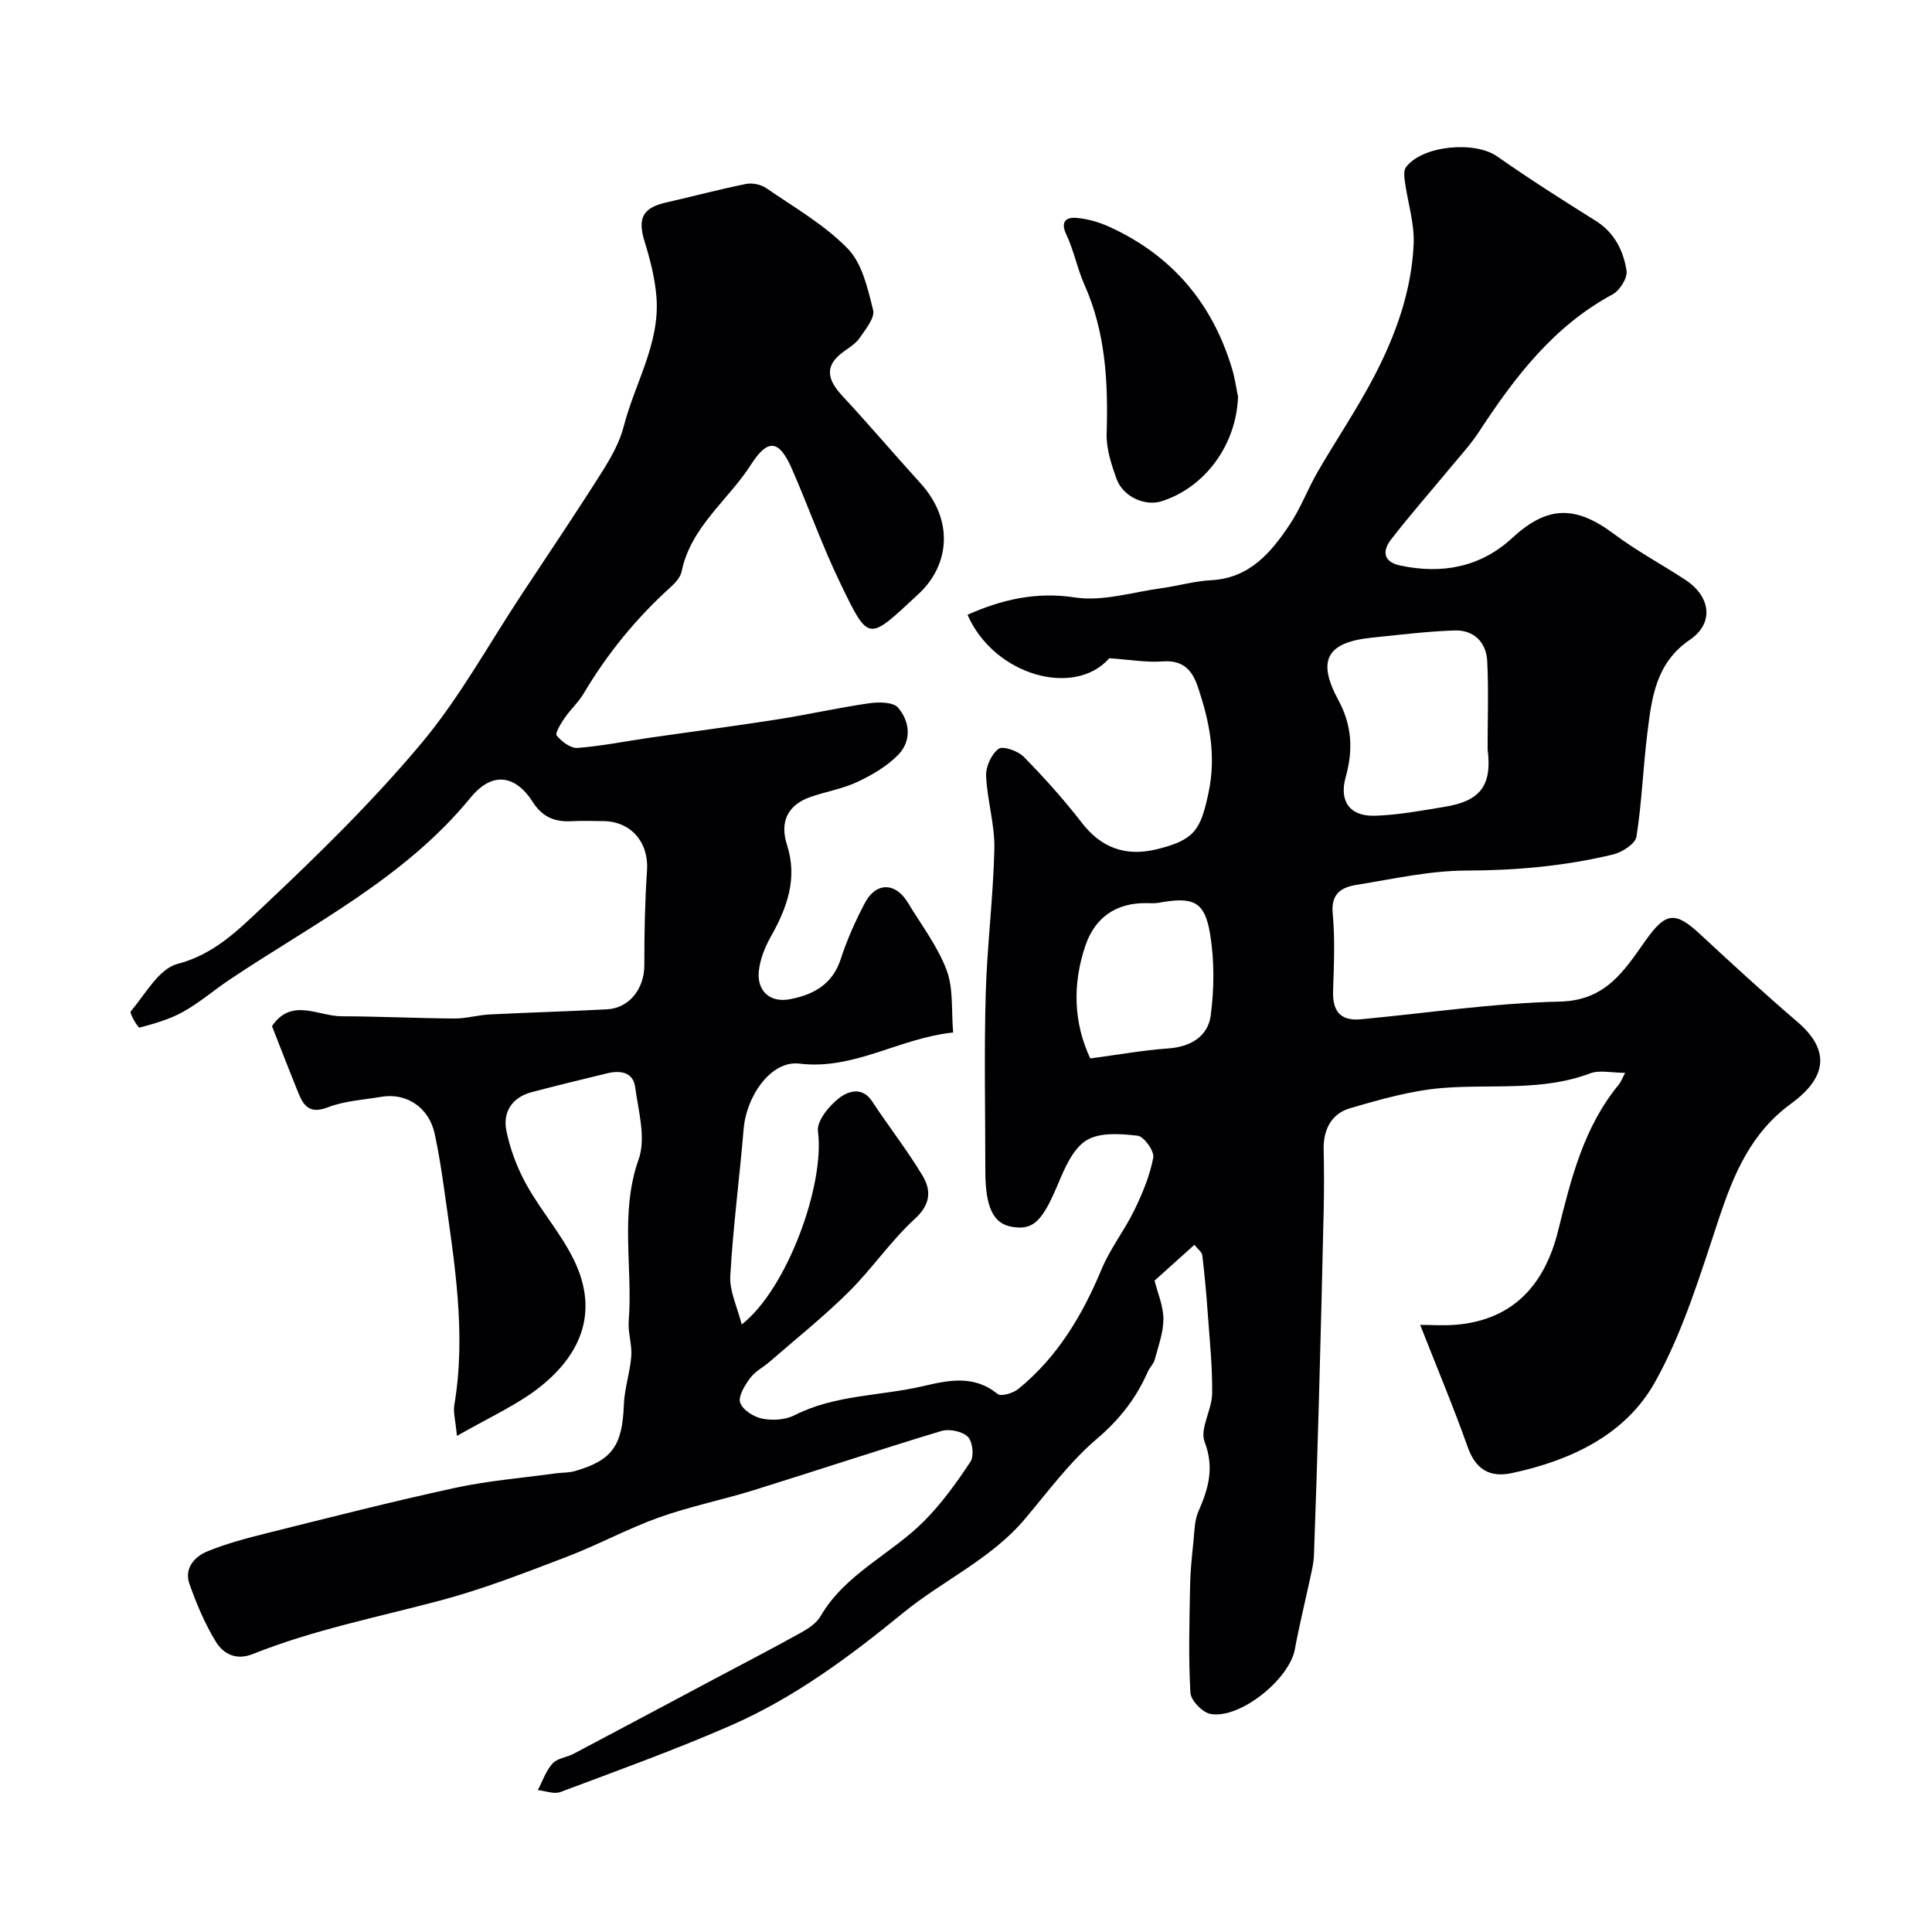 <svg enable-background="new 0 0 400 400" viewBox="0 0 400 400" xmlns="http://www.w3.org/2000/svg"><path d="m94.6 297.29c-.3-3.26-.79-4.88-.54-6.37 2.51-14.89.02-29.53-2.03-44.19-.56-4.02-1.18-8.05-2.04-12.02-1.17-5.41-5.82-8.53-11.09-7.62-3.69.63-7.57.83-11 2.16-3.52 1.37-4.93-.03-6.05-2.78-1.89-4.65-3.7-9.33-5.54-14.02 4.06-5.98 9.55-2.05 14.41-2.04 7.79.02 15.58.41 23.36.46 2.43.02 4.86-.72 7.31-.84 8.1-.41 16.2-.63 24.3-1.06 4.62-.25 7.71-4.29 7.71-9.1-.01-6.56.12-13.14.56-19.68.38-5.77-3.28-10.14-9.08-10.19-2.17-.02-4.34-.1-6.5.02-3.55.19-6.1-.83-8.18-4.12-2.83-4.47-7.65-7.02-12.79-.74-13.59 16.62-32.54 26.06-49.88 37.67-3.25 2.18-6.24 4.78-9.64 6.67-2.76 1.54-5.92 2.43-9 3.26-.31.08-2.14-2.99-1.81-3.37 3.01-3.57 5.82-8.82 9.67-9.82 7.6-1.98 12.62-7.07 17.67-11.82 11.42-10.75 22.71-21.79 32.77-33.79 7.92-9.44 13.93-20.47 20.76-30.81 5.55-8.39 11.17-16.73 16.55-25.23 1.9-3 3.76-6.23 4.63-9.62 2.29-8.94 7.54-17.19 6.78-26.82-.31-3.84-1.28-7.69-2.43-11.38-1.52-4.86-.48-7.06 4.41-8.17 5.53-1.26 11.02-2.73 16.58-3.85 1.3-.26 3.09.12 4.19.88 5.78 3.98 12.05 7.57 16.87 12.53 2.99 3.08 4.13 8.26 5.24 12.71.4 1.6-1.55 3.95-2.76 5.73-.8 1.17-2.15 2.01-3.35 2.87-4.12 2.97-3.33 5.86-.26 9.16 5.49 5.92 10.73 12.09 16.16 18.07 7.1 7.81 5.94 17.08-.38 22.94-10.47 9.72-10.21 10.15-16.11-2.02-3.76-7.75-6.64-15.91-10.09-23.82-2.62-6.01-4.94-6.49-8.48-.96-4.74 7.41-12.48 12.89-14.38 22.16-.24 1.17-1.27 2.32-2.21 3.17-7.15 6.45-13.16 13.81-18.08 22.1-1.08 1.81-2.72 3.29-3.92 5.04-.78 1.14-2.04 3.19-1.65 3.65 1.02 1.24 2.88 2.66 4.29 2.56 5.03-.38 10.02-1.4 15.03-2.12 8.73-1.26 17.48-2.39 26.2-3.76 6.41-1 12.76-2.44 19.19-3.37 1.97-.28 4.95-.27 5.96.91 2.48 2.88 2.85 6.86.05 9.75-2.31 2.38-5.41 4.19-8.45 5.62-3.05 1.44-6.51 2-9.72 3.12-4.73 1.65-6.41 5.14-4.87 9.93 2.24 6.95.01 13.03-3.37 19.03-1.23 2.18-2.23 4.72-2.47 7.18-.39 4.03 2.33 6.5 6.36 5.75 4.81-.89 8.87-2.99 10.59-8.29 1.3-4.01 3.05-7.92 5.02-11.66 2.29-4.35 6.34-4.29 8.88-.08 2.78 4.61 6.15 9.01 8.03 13.97 1.44 3.82.96 8.36 1.36 12.94-11.19 1.16-20.48 7.82-31.85 6.44-5.75-.7-10.94 6.53-11.53 13.58-.85 10.13-2.19 20.23-2.76 30.38-.18 3.18 1.46 6.46 2.36 10.05 9.4-7.32 17.25-28.94 15.79-40-.28-2.13 2.29-5.26 4.37-6.87 1.77-1.37 4.75-2.53 6.86.69 3.4 5.18 7.25 10.08 10.43 15.38 1.81 3.03 1.69 5.92-1.6 8.93-5 4.58-8.88 10.36-13.71 15.15-5.14 5.09-10.82 9.62-16.29 14.38-1.36 1.18-3.08 2.05-4.11 3.45-1.09 1.48-2.51 3.75-2.05 5.08.51 1.5 2.83 2.97 4.59 3.31 2.12.42 4.77.25 6.66-.71 8.37-4.26 17.68-3.96 26.5-6 5.32-1.24 10.61-2.43 15.54 1.6.71.58 3.23-.17 4.31-1.05 8.09-6.6 13.24-15.23 17.22-24.78 1.78-4.28 4.75-8.05 6.79-12.24 1.68-3.46 3.2-7.12 3.91-10.86.26-1.34-1.92-4.39-3.23-4.54-3.51-.41-7.79-.74-10.55.92-2.74 1.65-4.47 5.56-5.83 8.82-3.3 7.88-5.12 9.89-9.65 9.12-3.9-.66-5.51-4.09-5.51-11.69 0-12.17-.26-24.34.08-36.49.28-10.04 1.57-20.06 1.79-30.11.11-5.01-1.49-10.03-1.71-15.07-.08-1.91 1.1-4.51 2.58-5.6.9-.66 4.02.43 5.21 1.64 4.26 4.34 8.34 8.89 12.06 13.7 3.85 4.98 8.82 7.03 15.31 5.49 8.01-1.91 9.24-4.04 10.87-11.63 1.68-7.81.22-14.92-2.22-22.11-1.17-3.47-3.1-5.5-7.25-5.19-3.44.25-6.95-.38-11.05-.66-7.14 8.17-23.81 3.66-29.36-9 7.12-3.15 14.15-4.82 22.29-3.58 5.76.87 11.98-1.13 17.98-1.94 3.39-.46 6.74-1.46 10.13-1.63 8.02-.41 12.46-5.74 16.38-11.63 2.23-3.36 3.66-7.25 5.69-10.76 3.83-6.62 8.15-12.98 11.69-19.75 4.47-8.55 7.76-17.67 8.21-27.39.2-4.3-1.22-8.67-1.82-13.03-.13-.97-.28-2.27.22-2.94 3.37-4.53 14.26-5.5 18.89-2.25 6.64 4.66 13.51 9.02 20.39 13.33 3.9 2.44 5.74 6.18 6.4 10.32.24 1.49-1.39 4.11-2.88 4.91-12.25 6.6-20.28 17.16-27.66 28.44-1.77 2.7-4 5.11-6.07 7.61-4.04 4.89-8.24 9.66-12.12 14.67-1.79 2.31-1.8 4.63 1.86 5.42 8.66 1.85 16.64.36 23.2-5.7 7.19-6.63 12.99-6.88 21.09-.81 4.66 3.49 9.85 6.26 14.73 9.46 5.28 3.46 6.03 8.98.96 12.43-7.06 4.81-7.89 11.97-8.79 19.22-.9 7.17-1.14 14.42-2.27 21.54-.24 1.49-2.97 3.24-4.84 3.69-9.94 2.39-20.03 3.31-30.32 3.33-7.6.01-15.21 1.74-22.78 2.96-3.05.49-5.34 1.75-4.95 5.9.5 5.29.26 10.66.08 15.99-.15 4.19 1.43 6.35 5.78 5.94 13.73-1.29 27.44-3.35 41.19-3.66 9.57-.22 13.36-6.5 17.78-12.72 4.1-5.78 6.08-6.02 11.18-1.29 6.65 6.18 13.34 12.32 20.23 18.23 8.23 7.05 4.27 12.82-1.35 16.92-8.28 6.03-11.81 14.46-14.89 23.68-3.85 11.54-7.4 23.45-13.27 33.96-6.11 10.93-17.46 16.25-29.68 18.85-4.49.95-7.43-.73-9.08-5.36-3.05-8.56-6.57-16.96-9.86-25.34 2.19 0 4.86.19 7.49-.03 11.96-1.03 18.35-8.53 21.05-19.37 2.69-10.82 5.3-21.53 12.61-30.38.39-.47.59-1.08 1.29-2.4-2.83 0-5.29-.63-7.25.11-9.91 3.74-20.22 2.22-30.36 3.01-6.56.51-13.07 2.37-19.43 4.24-3.71 1.09-5.47 4.36-5.38 8.43.09 4.16.1 8.33.01 12.5-.3 13.27-.63 26.54-1 39.8-.29 10.6-.64 21.2-1.02 31.8-.05 1.45-.39 2.89-.69 4.31-1.08 5.06-2.33 10.09-3.27 15.17-1.14 6.2-11.39 14.49-17.48 13.36-1.66-.31-4.04-2.79-4.14-4.39-.42-7.3-.2-14.64-.07-21.97.05-3.12.38-6.24.7-9.35.21-2.1.21-4.36 1.03-6.22 2.07-4.71 3.34-9.02 1.28-14.41-1.04-2.7 1.51-6.59 1.56-9.95.08-5.47-.5-10.95-.89-16.42-.29-4.1-.66-8.19-1.15-12.27-.08-.66-.92-1.24-1.64-2.14-2.84 2.56-5.48 4.93-8.24 7.41.65 2.6 1.83 5.27 1.83 7.94 0 2.8-1.05 5.63-1.79 8.4-.24.91-1.06 1.65-1.45 2.54-2.4 5.48-5.84 9.88-10.53 13.87-5.61 4.77-10.1 10.9-14.89 16.58-7.03 8.34-17.04 12.76-25.24 19.47-11.09 9.07-22.48 17.53-35.59 23.27-11.58 5.07-23.51 9.36-35.35 13.81-1.32.5-3.11-.24-4.68-.4.99-1.87 1.68-4.01 3.06-5.52.99-1.09 2.95-1.25 4.38-2.01 9.78-5.17 19.54-10.38 29.31-15.58 5.89-3.13 11.82-6.2 17.65-9.44 1.55-.86 3.27-1.97 4.12-3.43 5.14-8.84 14.64-12.84 21.48-19.74 3.64-3.67 6.73-7.96 9.59-12.29.77-1.18.43-4.19-.57-5.15-1.17-1.13-3.83-1.68-5.46-1.19-13.01 3.92-25.9 8.23-38.88 12.26-6.5 2.02-13.22 3.36-19.61 5.65-6.52 2.33-12.67 5.7-19.15 8.17-8.61 3.28-17.24 6.66-26.12 9.02-13.01 3.46-26.26 6.07-38.81 11.08-3.49 1.39-6.12-.04-7.67-2.58-2.26-3.7-3.98-7.8-5.44-11.91-1.15-3.22 1.02-5.66 3.68-6.76 4.02-1.65 8.29-2.76 12.52-3.82 12.91-3.22 25.81-6.52 38.82-9.34 6.84-1.48 13.88-2.04 20.83-3 1.3-.18 2.67-.1 3.91-.46 7.78-2.22 9.87-5.31 10.17-13.72.12-3.38 1.29-6.7 1.54-10.09.18-2.4-.72-4.88-.53-7.28.87-11.12-1.89-22.34 2.06-33.49 1.55-4.36-.06-9.97-.73-14.94-.43-3.14-3.11-3.49-5.8-2.84-5.19 1.25-10.39 2.53-15.56 3.88-4.1 1.07-6.08 4.1-5.3 7.99.78 3.87 2.25 7.76 4.18 11.22 3 5.41 7.23 10.18 9.89 15.73 5.03 10.5 1.77 19.97-9.1 27.59-4.43 3-9.29 5.29-15.21 8.66zm213.39-142.18c0-6.09.23-12.19-.08-18.26-.2-3.89-2.78-6.45-6.74-6.32-5.71.18-11.41.91-17.11 1.49-9.31.94-11.47 4.62-6.98 12.9 2.86 5.28 3.09 10.41 1.53 15.97-1.39 4.94.81 8.15 6.01 8 4.87-.14 9.73-1.07 14.56-1.86 7.27-1.2 9.79-4.36 8.81-11.92zm-82.26 64.03c5.85-.78 10.96-1.71 16.11-2.07 4.68-.33 8.25-2.48 8.83-6.85.73-5.54.77-11.38-.14-16.89-1.12-6.76-3.5-7.72-10.64-6.42-.81.15-1.66.08-2.49.07-6.35-.08-10.71 2.97-12.7 8.86-2.69 7.98-2.43 15.93 1.03 23.3z" fill="#010103"/><path d="m256.32 82.13c-.34 9.85-6.68 18.7-15.79 21.64-3.41 1.1-7.99-.88-9.33-4.56-1.1-3.02-2.18-6.31-2.08-9.45.32-10.59-.2-20.94-4.6-30.81-1.49-3.36-2.18-7.08-3.75-10.39-1.28-2.7-.02-3.61 2.05-3.45 2.35.18 4.78.9 6.94 1.89 12.93 5.91 21.31 15.85 25.35 29.44.56 1.86.82 3.8 1.21 5.69z" fill="#010103"/></svg>